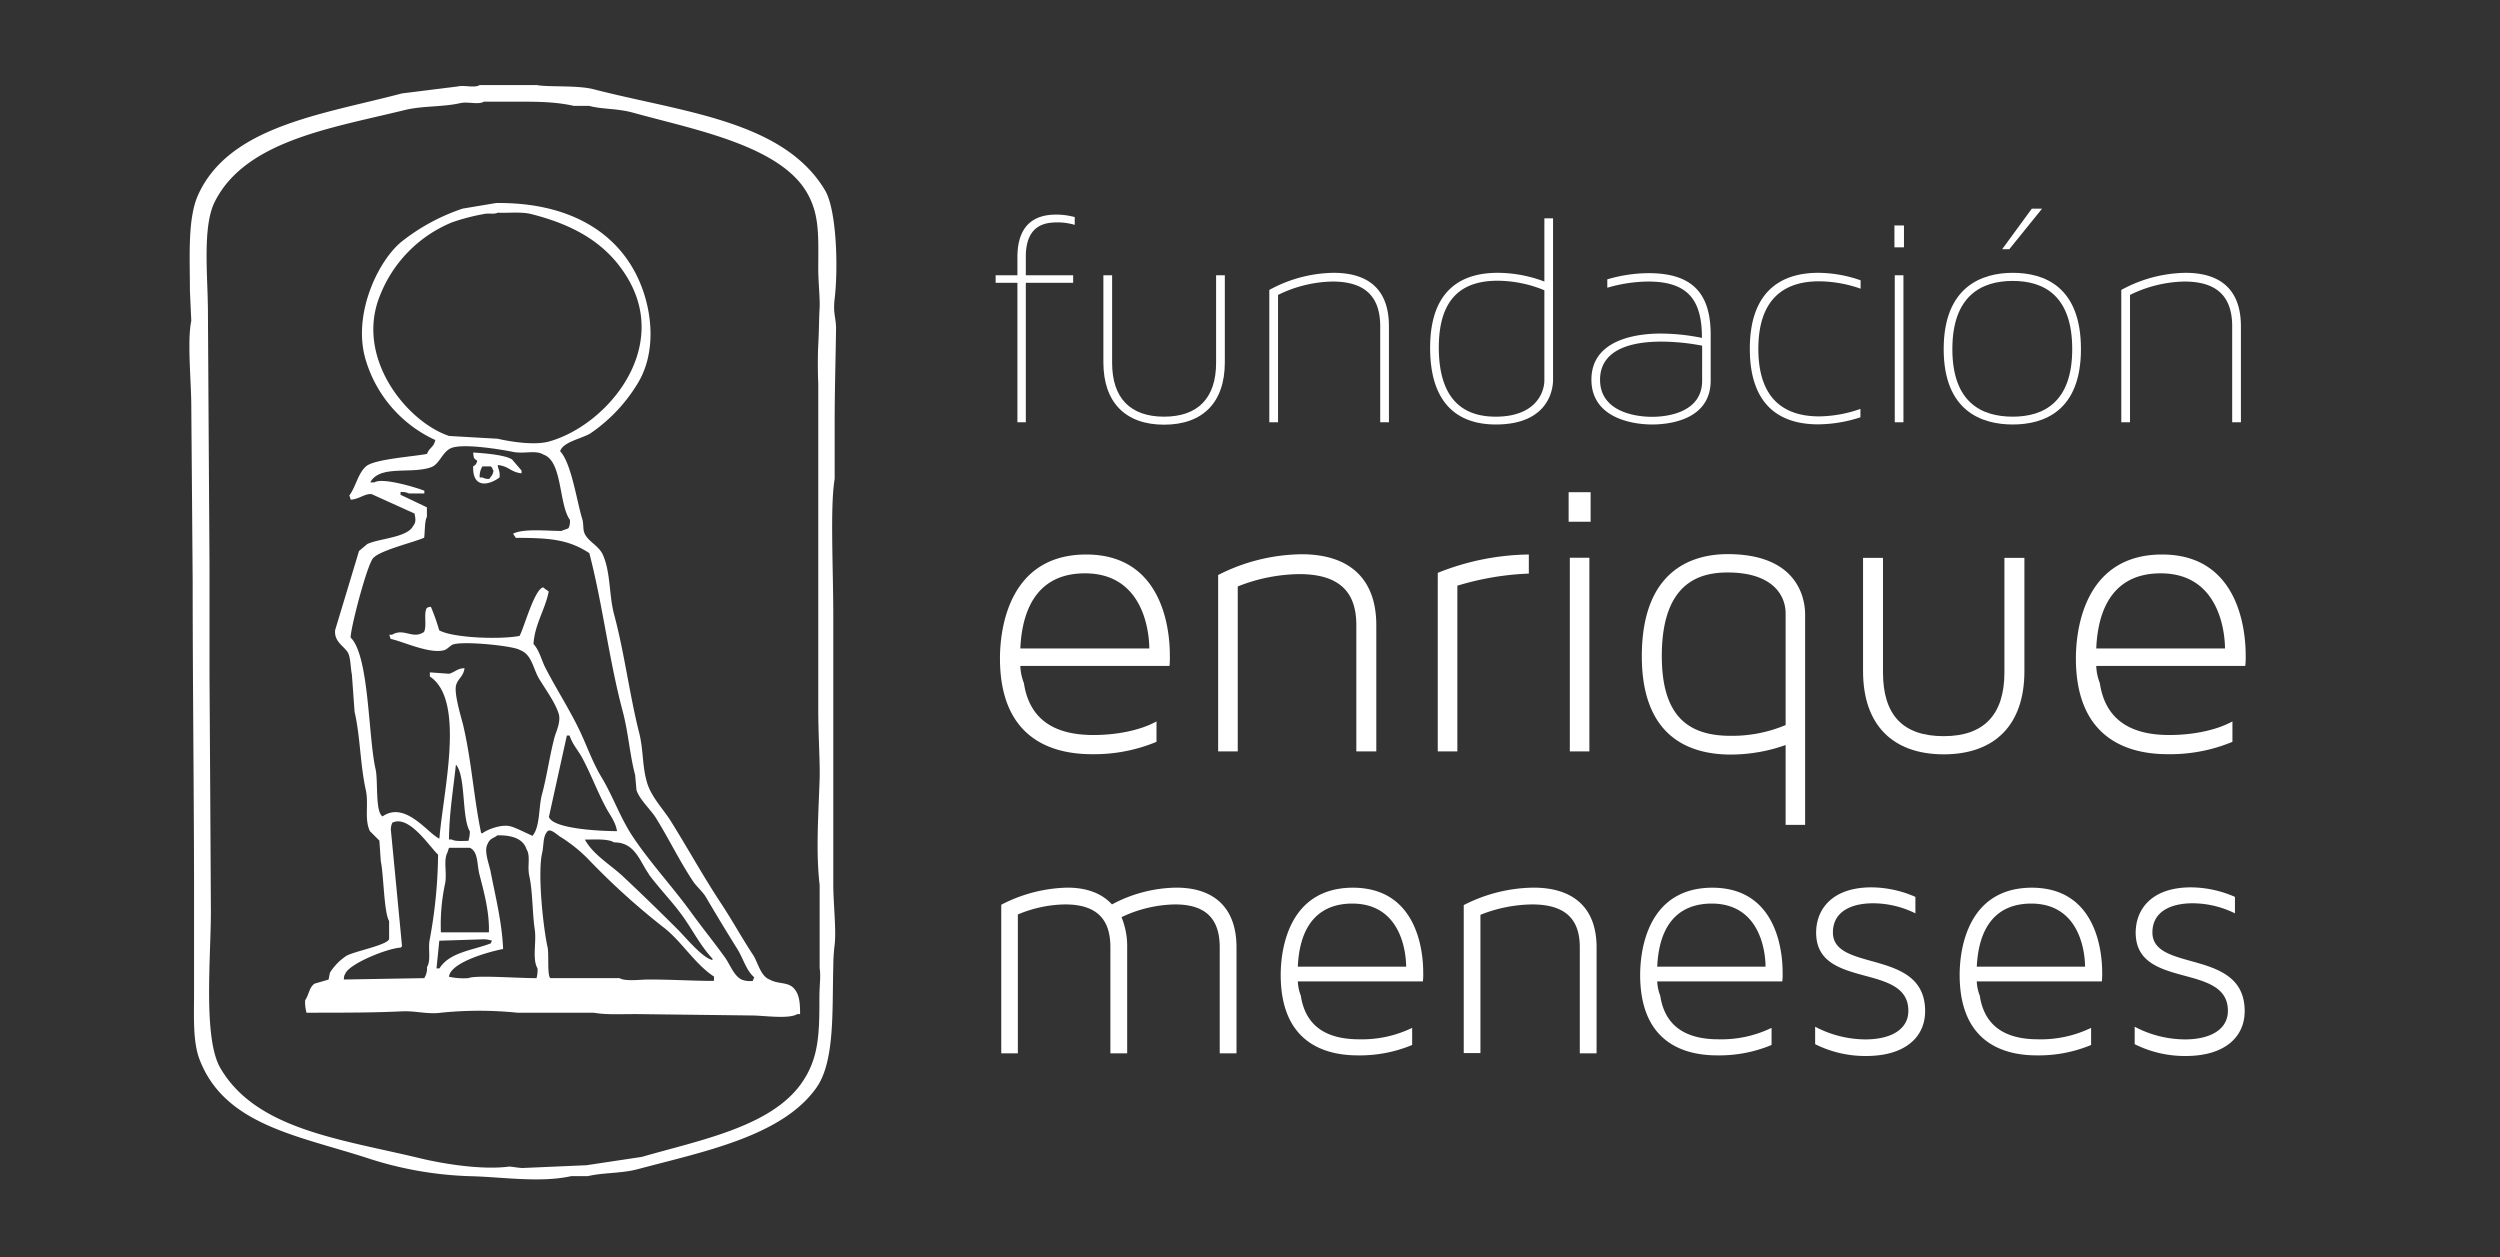 <svg id="Capa_1" data-name="Capa 1" xmlns="http://www.w3.org/2000/svg" viewBox="0 0 524.34 263.67"><rect x="0" y="0" width="524.34" height="263.67" fill="#333333" stroke="none"/><defs><style>.cls-1,.cls-2{fill:#fff;}.cls-1{fill-rule:evenodd;}</style></defs><path class="cls-1" d="M175.06,88.22c0-6.07.23-14.51.29-19.19,0-2.59-.67-3.14-.29-6.4.78-6.73.38-18.62-2-22.68-8.71-14.67-29.89-16.41-48.56-21.23-3.44-.89-9.52-.41-11.93-.88H100.61c-1.09.68-3.15-.05-4.65.3L84.32,19.59C67.63,24,48.14,26.42,41.58,40.82c-2.26,4.94-1.75,12.83-1.75,20.07q.14,3.2.29,6.39c-.89,4.18,0,12.71,0,18q.15,18.33.29,36.65c0,22,.29,45.9.29,65.72V208c0,5.19-.29,10.49,1.17,14.25,5.29,13.74,20.69,15.93,35.18,20.64a76.52,76.52,0,0,0,21.23,3.79c6.65.12,14.94,1.47,21.52,0h3.49c3.3-.78,7-.54,10.47-1.46,13.72-3.68,30.33-6.88,37.52-17.16,3.85-5.51,3.24-16.27,3.49-25.3,0-1.63.12-3.29.29-4.65.36-3-.29-8.83-.29-12.51V129.22c0-10.11-.69-23,.29-28.78Zm-3.2,121c0,7.57-.08,12.77-3.78,18-6.44,9.14-21.41,11.93-33.45,15.42L123,244.39l-13.38.58c-.86,0-2.51-.34-2.9-.29-5.5.73-13.55-.53-18.62-1.75-16.56-4-34.34-6-41.87-18.9-3.66-6.25-2-23.13-2-32.86q-.13-24.72-.29-49.44V118.47Q43.77,92,43.61,65.54c0-7.51-1.23-18,1.46-23.27C51.51,29.52,69.51,26.86,84.9,23.08c3.75-.92,7.95-.61,11.64-1.45,1.59-.37,3.77.39,4.94-.3H107c4.6,0,9-.11,13.38.88h3.19c3,.78,5.77.47,9.31,1.45C145.22,27.09,163,30.38,169,40c3,4.84,2.62,9.54,2.62,16.57,0,2.33.38,6.29.29,7.86-.14,2.36-.12,4.79-.29,7.84-.11,1.87-.12,5.84,0,8.15V149c0,5.09.39,11.15.29,14.25-.25,7.72-.82,15.39,0,22.39v17.45C172.19,204.74,171.86,206.61,171.86,209.2Zm-10.47-3.78c-1.92-.77-2.4-3.59-3.49-5.23-2.27-3.43-4.34-7.22-6.69-10.77-3.66-5.54-6.88-11.39-10.47-17.15-1.51-2.43-4-5-4.94-7.86-1.16-3.64-.79-7-1.75-10.76-2-7.91-3.09-16.74-5.23-24.72-1.12-4.16-.71-8.7-2.33-12.5-.81-1.91-2.94-2.76-3.78-4.36-.55-1-.22-2-.58-3.2-1.16-3.75-2.29-11.78-4.65-14.25.61-2,4.74-2.69,6.4-3.78a33.86,33.86,0,0,0,9.88-10.47c3.88-6.37,3.16-15,.29-21.52-4.54-10.33-14.91-16.46-30-16.29l-7,1.17a41.93,41.93,0,0,0-12.51,6.69c-5,3.76-10.73,15.32-7.85,25A26.94,26.94,0,0,0,91.3,92.29c-.33,1.58-1.25,1.55-1.74,2.91-2.83.56-11.09,1.09-12.8,2.62s-2.06,4.11-3.49,6.11c.1.29.2.57.29.87,1.72-.09,3-1.32,4.37-1.17l9,4.07c.23,1.07.38,1.8-.29,2.63-1.23,2.42-7.05,2.58-9.6,3.77l-1.74,1.46-5,16.57c-.29,2.4,1.81,3.37,2.62,4.66.64,1,.6,3.42.88,4.65l.57,7.85c1.17,5,1.2,11.24,2.33,16.29.69,3-.33,6.14.87,8.72l2,2,.3,4.36c.59,2.59.65,10.73,1.74,12.5V197c-.65,1.31-7.38,2.52-9,3.5A11.85,11.85,0,0,0,69.2,204c-.1.48-.19,1-.29,1.45L66,206.3c-1.18.77-1.19,2.35-2,3.48a8.2,8.2,0,0,0,.29,2.62c7.85,0,14.28,0,20.06-.29,2.87-.12,5.33.67,8.15.29a78.77,78.77,0,0,1,16,0h16c2.63.46,5.22.29,9,.29l24.14.29c2.48,0,7.79.82,9.59-.29h.58c0-2.3-.14-4-1.16-5.23C165.36,205.82,163.24,206.52,161.39,205.42ZM79.67,62.05A27.42,27.42,0,0,1,94.79,46.64a43.62,43.62,0,0,1,6.69-1.75c1-.25,2.2.13,2.91-.29,1.64.15,4.8-.26,7,.29C120.44,47.18,127.13,51,131.44,58c9.37,15.15-4.18,31.22-16.29,34.6-3.11.87-8.29,0-10.76-.58l-10.18-.58C85.35,88.5,74.42,75.06,79.67,62.05ZM90.14,197c-.42,2,.32,4.36-.58,5.82a3.88,3.88,0,0,1-.58,2.33l-16.87.29c.06-.67.06-.82.29-1.16.7-2.09,8.8-5.39,11.63-5.53a4,4,0,0,0,.29-.29Q83.17,186.36,82,174.3a3.21,3.21,0,0,1,.29-1.75c3.53-1.76,7.9,5.2,9.59,6.69A101.6,101.6,0,0,1,90.14,197Zm2,6.11h-.59c.2-1.93.39-3.87.59-5.81,3.1-.1,6.2-.19,9.3-.3a5.66,5.66,0,0,1,1.75.3l-.3.58C98.94,199.36,94.3,199.74,92.18,203.09Zm1.74-24.43.29-.87h4.37c1.77.81,1.47,3.34,2,5.53.93,3.61,2.14,7.93,2,12.21H92.47a41.33,41.33,0,0,1,.87-10.18C93.82,183.15,92.9,180.33,93.92,178.66Zm.29-2.62c.05-5.63.91-10.54,1.45-15.7,2.13,2.41,1.17,11.06,2.92,14a6.42,6.42,0,0,1-.3,2c-1.13,0-2.82.16-3.49-.3Zm18.32,29.09c-4.31,0-12.71-.67-14.25,0a14.24,14.24,0,0,1-4.07-.29c.29-3,8.32-5.24,11.35-5.82-.23-5.59-1.61-11-2.63-16.28-.27-1.45-1.5-4.38-.58-5.82.45-1.13,1.2-1.08,2-1.74,3-.07,5.42.7,6.11,2.9.91,1.41.14,3.54.58,5.53.75,3.43.64,7.91,1.16,11.34.39,2.59-.58,6.21.58,8.14A6.18,6.18,0,0,1,112.53,205.13Zm37.23.58c-4.58,0-8.39-.29-13.67-.29-1.74,0-4.93.44-6.11-.29H115.44c-.7-.43-.29-5.1-.58-6.4-.93-4.17-2.13-15.49-1.17-19.78.44-1.9.1-3.49,1.17-4.65.67-.57,2,.79,2.62,1.16a31.54,31.54,0,0,1,6.4,5.24A148.3,148.3,0,0,0,139,194.37c3.91,2.94,6.65,7.77,10.77,10.47Zm-34.61-34.32,3.78-17.15h.58c.54,1.79,1.8,3.13,2.62,4.65,1.89,3.52,3.08,6.87,5,10.47.76,1.47,2,2.92,2.32,4.94C125.44,174.31,116.08,173.79,115.15,171.39Zm20.94,11.93c2.21,3,5.16,6,7.27,9s3.68,6.13,6.11,8.72v.29c-2.13-.44-5.74-4.87-7.28-6.4-3.71-3.71-7.54-7.43-11.34-11-2.56-2.45-6.42-4.66-8.14-7.86,1.85,0,4.87-.22,6.11.59C133.25,176.64,134.2,180.75,136.09,183.32Zm21.81,22.39a4.52,4.52,0,0,1-2.33-.29c-1.63-.79-2.44-3.2-3.49-4.65-2.23-3.1-4.68-6.12-7-9.31-3.93-5.46-8.81-10.66-12.5-16.28-2.5-3.83-4.09-8.42-6.4-12.22-1.8-3-2.9-6.16-4.36-9.31-2.07-4.45-5-9-7.27-13.37-1-1.9-1.29-3.75-2.62-5.24.28-4.18,2.43-7.14,3.2-11-.34-.26-.84-.57-1.17-.87-1.82.37-3.94,8.28-4.94,10.18-4.08.81-14.07.42-16.86-1.17a44.31,44.31,0,0,0-1.75-4.94c-.59.11-.56.07-.87.29-.68,1.09.08,3.84-.58,5-2.36,1.63-4.18-.93-6.69.58h-.58c.09.29.19.58.29.87,2.68.57,8.3,3.28,11.34,2.33.47-.15,1.27-1,1.75-1.17,2.43-.76,12.88.34,14,1.17,2.55.9,2.76,3.94,4.08,6.1s3.33,4.91,4.07,7.27c.51,1.67-.57,3.8-.88,4.95-1.07,4.1-1.61,8.22-2.62,11.92-.74,2.72-.37,6.85-2,8.73,0,.06-3.6-1.78-4.65-2-1.89-.48-4.87.69-5.82,1.45h-.29c-1.56-7.43-2-15.09-3.78-22.68-.38-1.57-2-6.73-1.46-8.43.4-1.34,1.51-1.74,1.75-3.49-1.44,0-1.88.74-3.2,1.16l-4.07-.29v.87c7.54,5,2.78,24.05,2,34-2.36-1-7.11-8-11.93-4.66-1.57-1-.9-7.48-1.45-9.88-1.58-6.88-1.32-23.84-5.24-27.63,0-2.08,3.37-14.91,4.66-16.58s8.33-3.31,10.76-4.36c.17-.94.08-3.56.58-4.37v-2s-5.21-2.51-5.53-2.62v-.58a3.19,3.19,0,0,1,1.75.29H89v-.58c-1.47-.59-8.81-2.86-10.47-1.74h-.88c2-3.75,8.62-1.67,12.8-3.2,1.8-.66,2.37-3.4,4.36-4.07,2.73-.92,10.51.4,12.8.87s4.82-.45,6.39.58c4,1.37,3.17,10.41,5.53,13.67a3.16,3.16,0,0,1-.29,1.74c-.29.21-1.16.38-1.45.59-3.15,0-8-.55-10.18.58l.58.87c7,0,11,.3,15.41,3.2,2.78,10.57,4.14,22.47,7,33.15,1.21,4.56,1.49,9.2,2.61,13.38.1,1.07.19,2.13.29,3.2.72,2.07,2.93,4,4.07,5.81,2.78,4.47,4.92,9,7.85,13.38.68,1,2,2.14,2.62,3.2,2.25,3.84,4.44,7.43,6.69,11.05,1.21,2,1.79,4.39,3.49,5.82C158.09,205.13,158,205.42,157.9,205.71ZM104.39,97.53c2.36.24,2.74,1.52,5,1.74v-.58l-2-2.33c-1.56-1-6.14-1.32-8.15-1.45.11,1.21.14,1.24.87,1.74-.26.78-.28.76-.87,1.17-.15,4.68,3.26,4,5.53,2.32a3.78,3.78,0,0,0-.29-2Zm-1.75,2.91a2.53,2.53,0,0,1-1.45-.3h-.58a3.8,3.8,0,0,1,.58-2.32h1.74l.3.29c.18.5,0,.29.29.58C103.31,99.77,103.09,99.72,102.64,100.44Z"/><path class="cls-2" d="M245.36,137.49a15.43,15.43,0,0,1-.08,2.18H214a10.74,10.74,0,0,0,.75,3.6c1.18,7.88,6.7,10.89,14.58,10.89,4.94,0,9.88-1,13.23-2.85v4.28A34.06,34.06,0,0,1,229,158.18c-9.22,0-19.27-3.93-19.27-20.1,0-6.45,2-21.78,18.1-21.78C245.2,116.3,245.36,134.81,245.36,137.49ZM214,136h27.05c0-2-.5-15.75-13.49-15.75C218.81,120.24,214.45,126.1,214,136Z"/><path class="cls-2" d="M288.66,131.13V157.6h-4.19V131.13c0-5.95-2.51-10.72-12-10.72A36,36,0,0,0,259.6,123v34.6h-4.11v-37a39.35,39.35,0,0,1,17.43-4.35C282.88,116.22,288.66,121.24,288.66,131.13Z"/><path class="cls-2" d="M305.66,122.84V157.6h-4.11V120.15a52.65,52.65,0,0,1,19.1-3.85v4A59.16,59.16,0,0,0,305.66,122.84Z"/><path class="cls-2" d="M329,103.23h4.61v6.2H329Zm.25,13.74h4.1V157.6h-4.1Z"/><path class="cls-2" d="M362.36,116.22c14.91,0,16.24,9.55,16.24,12.65V173h-4.09V156.26a34.65,34.65,0,0,1-11.48,2c-8.71,0-18.68-3.69-18.68-20.61C344.35,119.07,355.49,116.22,362.36,116.22Zm.67,38.11a28.92,28.92,0,0,0,11.48-2.26V128.7c0-4.19-3.11-8.63-12.15-8.63-5.78,0-13.82,2-13.82,17.51C348.54,150.14,354,154.33,363,154.33Z"/><path class="cls-2" d="M420.4,117h4.19v23.79c0,11.23-6.2,17.42-16.92,17.42s-16.92-6.19-16.92-17.42V117h4.18v24c0,9,4.2,13.4,12.74,13.4,8.37,0,12.73-4.44,12.73-13.4Z"/><path class="cls-2" d="M471,137.49a13.73,13.73,0,0,1-.09,2.18H439.66a10.74,10.74,0,0,0,.75,3.6c1.17,7.88,6.7,10.89,14.57,10.89,4.95,0,9.89-1,13.24-2.85v4.28a34.06,34.06,0,0,1-13.57,2.59c-9.21,0-19.26-3.93-19.26-20.1,0-6.45,2-21.78,18.09-21.78C470.82,116.3,471,134.81,471,137.49ZM439.66,136h27c0-2-.5-15.75-13.48-15.75C444.43,120.24,440.08,126.1,439.66,136Z"/><path class="cls-2" d="M259.34,198.69v22.23h-3.52V198.69c0-5-2-9-9.35-9a27.09,27.09,0,0,0-11.25,2.67,16,16,0,0,1,1.19,6.33v22.23h-3.52V198.69c0-5-2-9-9.49-9a26.32,26.32,0,0,0-9.92,2.11v29.12H210V189.76a31.38,31.38,0,0,1,13.86-3.59c4.08,0,7.24,1.2,9.36,3.52a29.3,29.3,0,0,1,13.5-3.52C254.63,186.17,259.34,190.39,259.34,198.69Z"/><path class="cls-2" d="M298.5,204a12.54,12.54,0,0,1-.07,1.83H272.2a9.2,9.2,0,0,0,.63,3c1,6.61,5.63,9.15,12.24,9.15a24.19,24.19,0,0,0,11.11-2.4v3.59a28.52,28.52,0,0,1-11.39,2.18c-7.74,0-16.18-3.3-16.18-16.88,0-5.42,1.69-18.29,15.19-18.29C298.36,186.24,298.5,201.79,298.5,204Zm-26.3-1.26h22.72c0-1.7-.42-13.23-11.33-13.23C276.21,189.55,272.55,194.47,272.2,202.78Z"/><path class="cls-2" d="M334.86,198.69v22.23h-3.52V198.69c0-5-2.11-9-10-9a30.16,30.16,0,0,0-10.84,2.18v29H307V189.83a32.82,32.82,0,0,1,14.63-3.66C330,186.17,334.86,190.39,334.86,198.69Z"/><path class="cls-2" d="M373.88,204a12.54,12.54,0,0,1-.07,1.83H347.58a9.2,9.2,0,0,0,.63,3c1,6.61,5.63,9.15,12.24,9.15a24.16,24.16,0,0,0,11.11-2.4v3.59a28.52,28.52,0,0,1-11.39,2.18c-7.74,0-16.17-3.3-16.17-16.88,0-5.42,1.68-18.29,15.19-18.29C373.75,186.24,373.88,201.79,373.88,204Zm-26.3-1.26H370.3c0-1.7-.42-13.23-11.33-13.23C351.59,189.55,347.93,194.47,347.58,202.78Z"/><path class="cls-2" d="M403.77,212.06c0,5.48-4.22,9.42-12.38,9.42A23.46,23.46,0,0,1,380.7,219v-3.66A22.79,22.79,0,0,0,391.25,218c5.21,0,9-2,9-6,0-10.2-19.34-4.37-19.34-16.39,0-4.86,3.31-9.5,11.61-9.5a23.24,23.24,0,0,1,9.21,2v3.45a20.19,20.19,0,0,0-8.86-2.11c-4.5,0-8.44,1.68-8.44,6.12C384.43,204,403.77,198.83,403.77,212.06Z"/><path class="cls-2" d="M440.9,204a12.54,12.54,0,0,1-.07,1.83H414.6a9.2,9.2,0,0,0,.63,3c1,6.61,5.62,9.15,12.24,9.15a24.22,24.22,0,0,0,11.11-2.4v3.59a28.52,28.52,0,0,1-11.39,2.18c-7.74,0-16.18-3.3-16.18-16.88,0-5.42,1.69-18.29,15.19-18.29C440.76,186.24,440.9,201.79,440.9,204Zm-26.3-1.26h22.71c0-1.7-.42-13.23-11.32-13.23C418.61,189.55,415,194.47,414.6,202.78Z"/><path class="cls-2" d="M470.79,212.06c0,5.48-4.22,9.42-12.38,9.42A23.46,23.46,0,0,1,447.72,219v-3.66A22.73,22.73,0,0,0,458.27,218c5.2,0,9-2,9-6,0-10.2-19.34-4.37-19.34-16.39,0-4.86,3.3-9.5,11.6-9.5a23.3,23.3,0,0,1,9.22,2v3.45a20.23,20.23,0,0,0-8.86-2.11c-4.5,0-8.45,1.68-8.45,6.12C451.44,204,470.79,198.83,470.79,212.06Z"/><path class="cls-2" d="M215.15,53.83v3.91h9.93v1.57h-9.93V88.57h-1.76V59.31h-4.57V57.74h4.57V53.89c0-8.75,6.14-8.88,8.36-8.88a14.93,14.93,0,0,1,3.66.52v1.63a13.33,13.33,0,0,0-3.4-.52C219.73,46.64,215.15,46.77,215.15,53.83Z"/><path class="cls-2" d="M255.06,57.74h1.83V76c0,8.43-4.64,13.07-12.74,13.07S231.42,84.39,231.42,76V57.74h1.83V76.09c0,7.38,3.79,11.3,10.9,11.3s10.91-3.92,10.91-11.3Z"/><path class="cls-2" d="M291.31,68.45V88.57h-1.83V68.45c0-6.07-3-9.4-10-9.4a26.72,26.72,0,0,0-11.43,2.81V88.57h-1.83V60.81a28.81,28.81,0,0,1,13.46-3.59C287,57.22,291.31,60.68,291.31,68.45Z"/><path class="cls-2" d="M314.11,57.22a27.82,27.82,0,0,1,9.8,1.83V45.79h1.82V79.68c0,2.35-1.24,9.35-12,9.35-5.42,0-13.78-2-13.78-16.07C299.94,60.09,307.32,57.22,314.11,57.22Zm-.39,30.17c8.29,0,10.19-5,10.19-7.64V60.88a25.9,25.9,0,0,0-9.8-2c-6.86,0-12.34,3.07-12.34,14C301.77,85.63,308.82,87.39,313.72,87.39Z"/><path class="cls-2" d="M358.79,70.22v9.59c0,8.17-8.49,9.22-12.28,9.22-4.05,0-12.73-1.31-12.73-9.41,0-9,10.84-9.66,14.5-9.66a43.68,43.68,0,0,1,8.68.91c0-7.58-2.61-11.82-11.23-11.82a31.16,31.16,0,0,0-8.62,1.3V58.59a31,31,0,0,1,8.68-1.3C355.33,57.29,358.79,61.92,358.79,70.22ZM357,72.5a45.9,45.9,0,0,0-8.55-.85c-3.79,0-12.86.52-12.86,8,0,6.53,7.05,7.77,10.9,7.77,3.66,0,10.51-1.11,10.51-7.58Z"/><path class="cls-2" d="M381.52,87.33a26.78,26.78,0,0,0,8.68-1.57v1.76A29,29,0,0,1,381.32,89C374.86,89,367,86.41,367,73.15s7.9-15.93,14.36-15.93a27.34,27.34,0,0,1,8.88,1.57v1.76A26.78,26.78,0,0,0,381.52,59c-6.59,0-12.73,3-12.73,14.17S374.93,87.33,381.52,87.33Z"/><path class="cls-2" d="M397.33,47.29h2v4.58h-2Zm.07,10.45h1.82V88.57H397.4Z"/><path class="cls-2" d="M436.45,73.22c0,13-7.77,15.81-14.3,15.81s-14.49-2.81-14.49-15.81,7.9-16,14.49-16S436.45,60.09,436.45,73.22Zm-1.83,0c0-11.23-5.94-14.3-12.47-14.3S409.48,62,409.48,73.22s6.14,14.17,12.67,14.17S434.62,84.32,434.62,73.22Zm-6.33-29.45-6.86,8.49h-1.5l6.21-8.49Z"/><path class="cls-2" d="M470,68.45V88.57h-1.83V68.45c0-6.07-3-9.4-10-9.4a26.68,26.68,0,0,0-11.43,2.81V88.57h-1.83V60.81a28.84,28.84,0,0,1,13.46-3.59C465.65,57.22,470,60.68,470,68.45Z"/></svg>